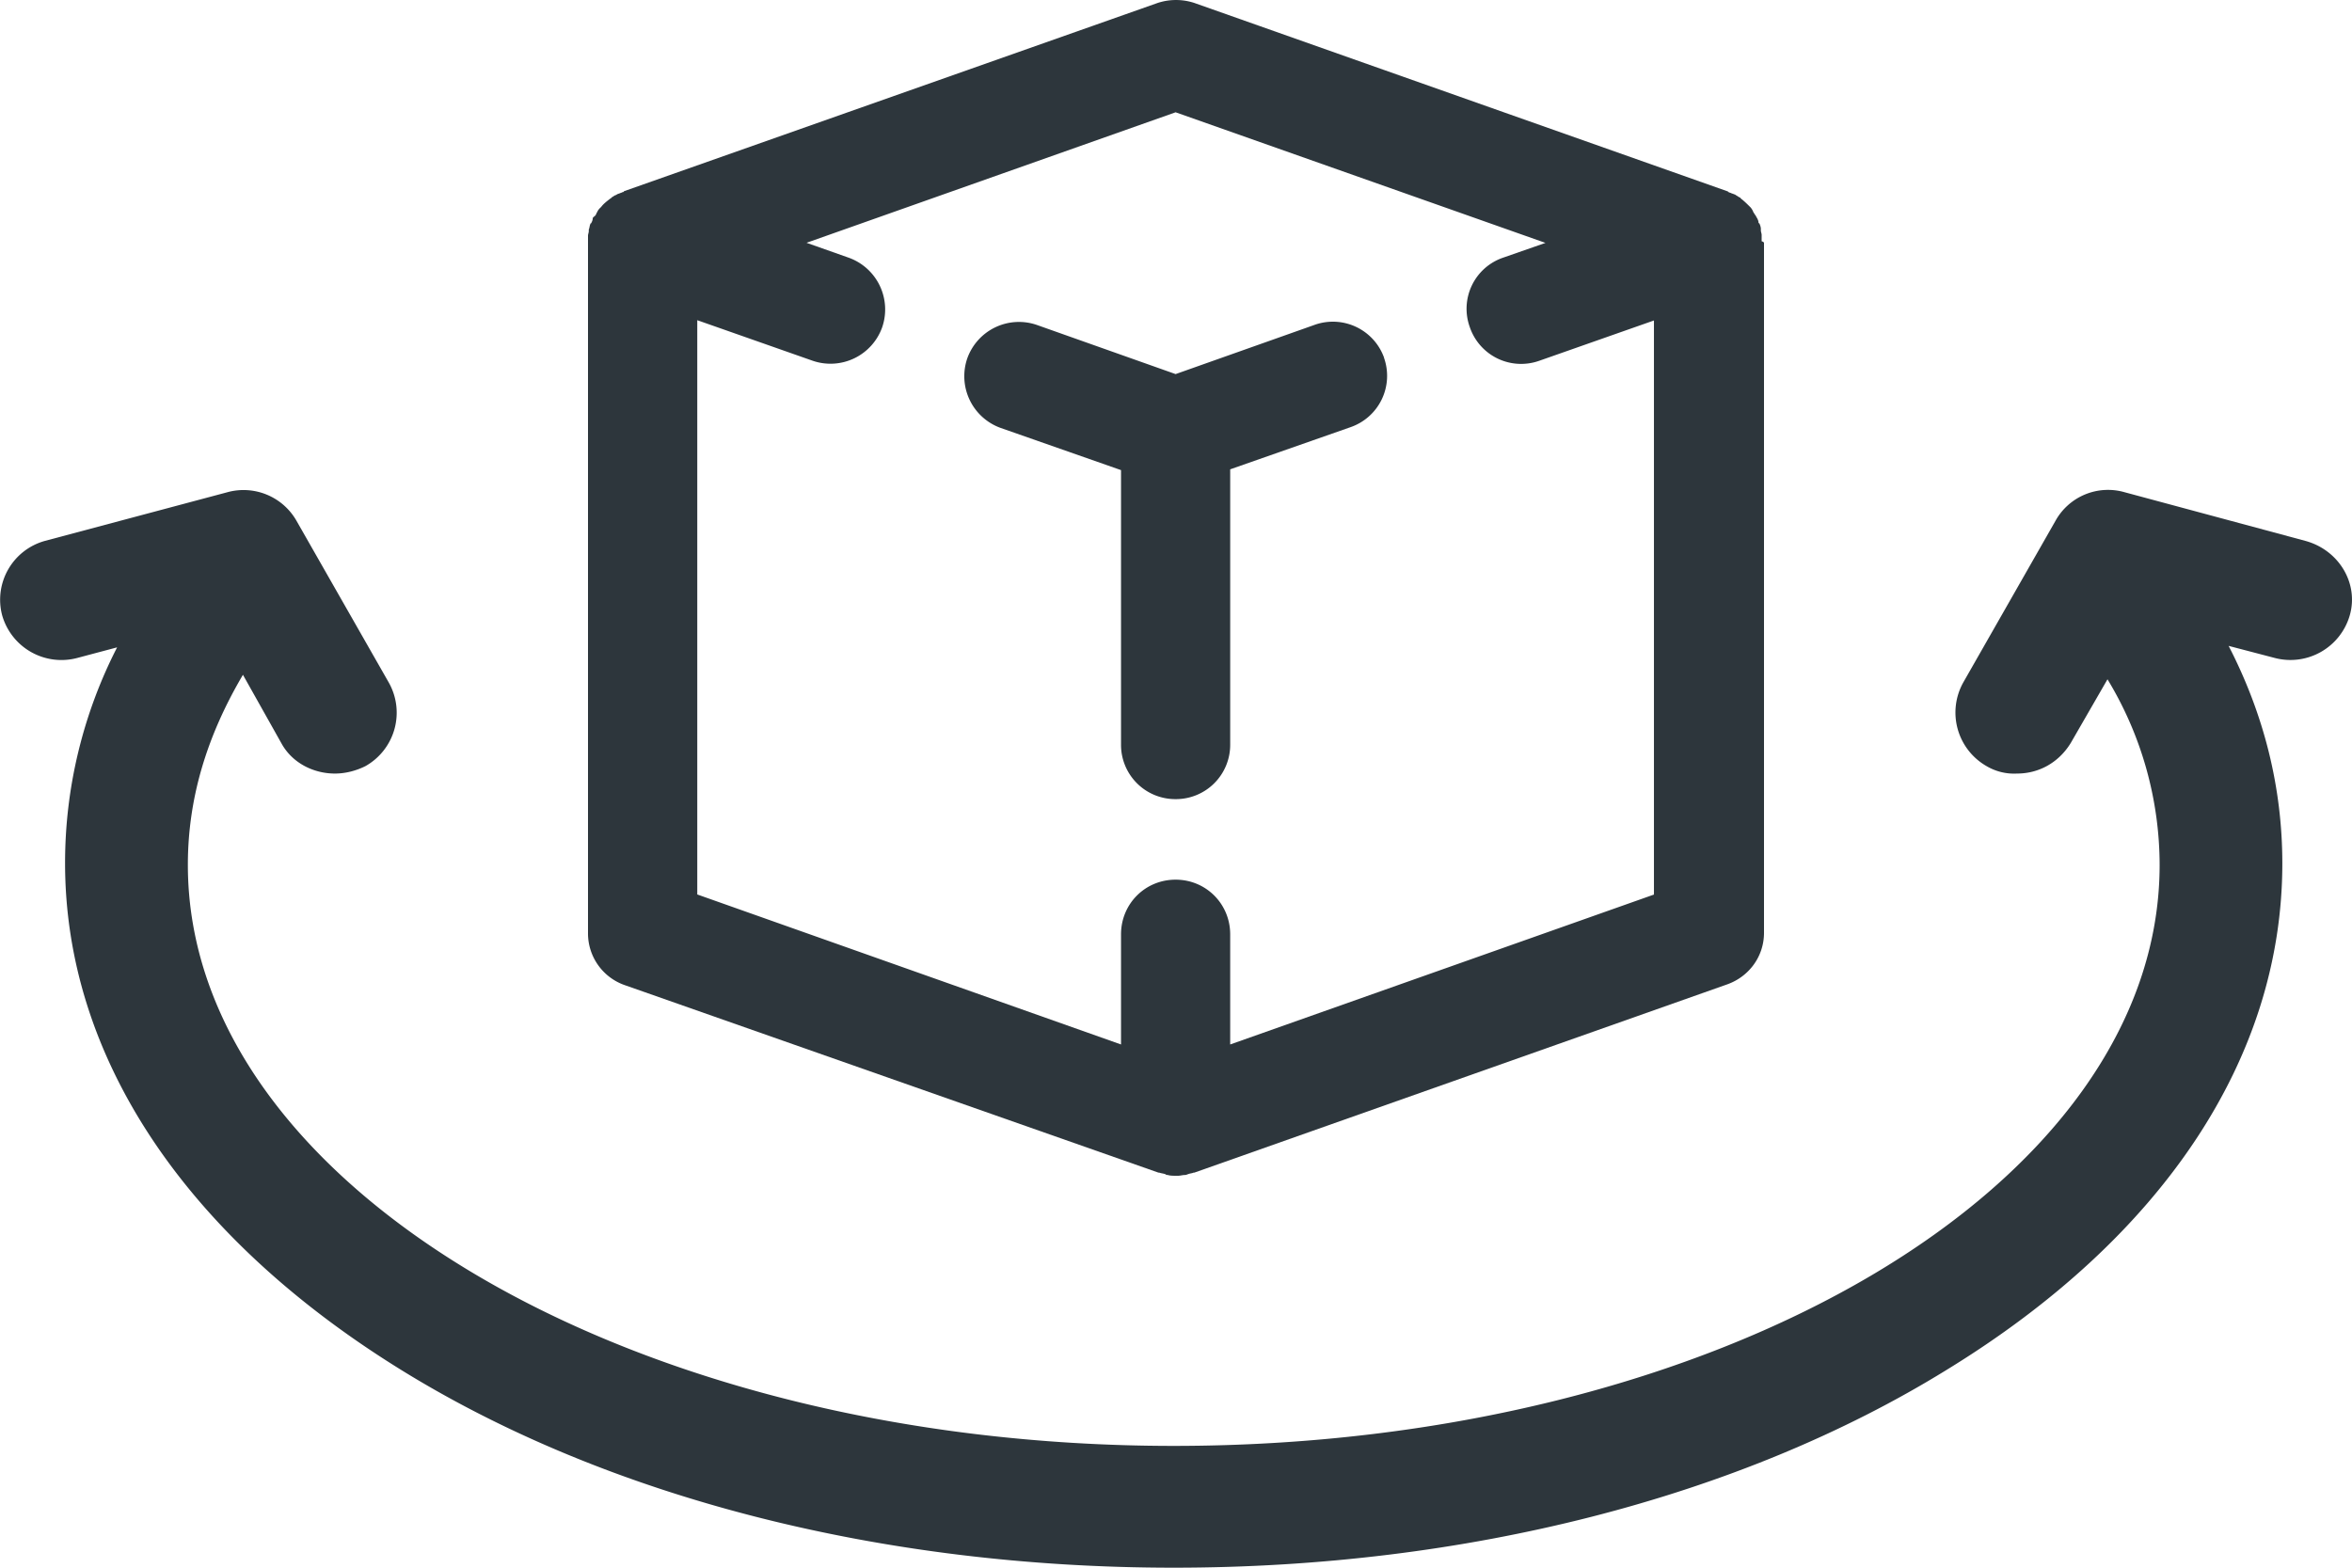 <svg xmlns="http://www.w3.org/2000/svg" width="24" height="16" fill="none"><path d="M23.523 5.52l-1.846-.497a.613.613 0 00-.704.295l-.939 1.646a.63.63 0 00.235.854.553.553 0 00.313.077c.219 0 .422-.108.547-.31l.376-.652a3.66 3.66 0 01.532 1.894c0 3.276-4.506 5.93-10.06 5.93-5.555 0-10.06-2.67-10.06-5.93 0-.668.187-1.304.562-1.94l.392.698c.11.202.328.31.547.31.11 0 .22-.03.313-.077a.626.626 0 00.235-.854l-.939-1.646a.622.622 0 00-.704-.295L.46 5.52a.623.623 0 00-.438.76.629.629 0 00.767.435l.406-.108A4.82 4.82 0 00.664 8.81c0 1.972 1.22 3.804 3.427 5.17C6.203 15.287 9.004 16 11.977 16c2.972 0 5.773-.714 7.885-2.018 2.206-1.351 3.427-3.183 3.427-5.17 0-.777-.188-1.522-.548-2.22l.47.123a.63.63 0 00.766-.434c.094-.326-.11-.668-.454-.761z" fill="#2D363C"/><path d="M14.122 3.65a.554.554 0 01-.342.71l-1.227.43v2.808a.554.554 0 01-.557.558.554.554 0 01-.557-.558v-2.8l-1.227-.43a.561.561 0 01-.342-.71.56.56 0 01.709-.342l1.417.502 1.417-.502a.555.555 0 01.71.334zM18 2.478V9.52c0 .24-.151.446-.374.526l-5.439 1.922h-.008c-.016.008-.04.008-.056.016-.007 0-.015.008-.031.008-.024 0-.048.008-.072.008h-.016c-.032 0-.064 0-.088-.008-.008 0-.016 0-.024-.008-.023-.008-.04-.008-.063-.016h-.008l-5.447-1.914A.559.559 0 016 9.528V2.47v-.048-.016c0-.016.008-.032.008-.047v-.016c.008-.016.008-.04.016-.056 0 0 0-.008.008-.008.008-.016.016-.032.016-.048 0-.008.008-.016.008-.016.024-.016.024-.024.032-.04 0-.008.008-.008.008-.016a.14.14 0 01.031-.04l.008-.008c.024-.032.056-.056.096-.087 0 0 .008 0 .008-.008.016-.008.024-.016.04-.024.008 0 .016-.008.016-.008.016-.008.024-.008.04-.016.007 0 .015-.008.023-.008 0 0 .008 0 .008-.008L11.813.03a.6.6 0 01.374 0l5.439 1.922s.008 0 .008.008c.008 0 .016.008.024.008.015.008.023.008.04.016.007 0 .015.008.015.008.016.008.024.016.04.024 0 0 .008 0 .008.008.032.024.064.055.096.087l.008.008a.17.17 0 01.024.04c0 .008.008.008.008.016.007.008.015.024.023.032 0 .008.008.016.008.016.008.016.016.032.016.048 0 0 0 .008.008.008.008.016.016.04.016.056v.016c0 .016.008.031.008.047v.064c.024.008.024.016.024.016zm-1.115.79l-1.178.414a.553.553 0 01-.709-.343.551.551 0 01.342-.71l.43-.15-3.774-1.333L8.23 2.478l.43.152a.561.561 0 01.342.71.56.56 0 01-.709.342l-1.178-.414v5.861l4.324 1.531V9.536c0-.311.246-.558.557-.558.31 0 .557.247.557.558v1.124l4.324-1.53V3.267h.008z" fill="#2D363C"/></svg>